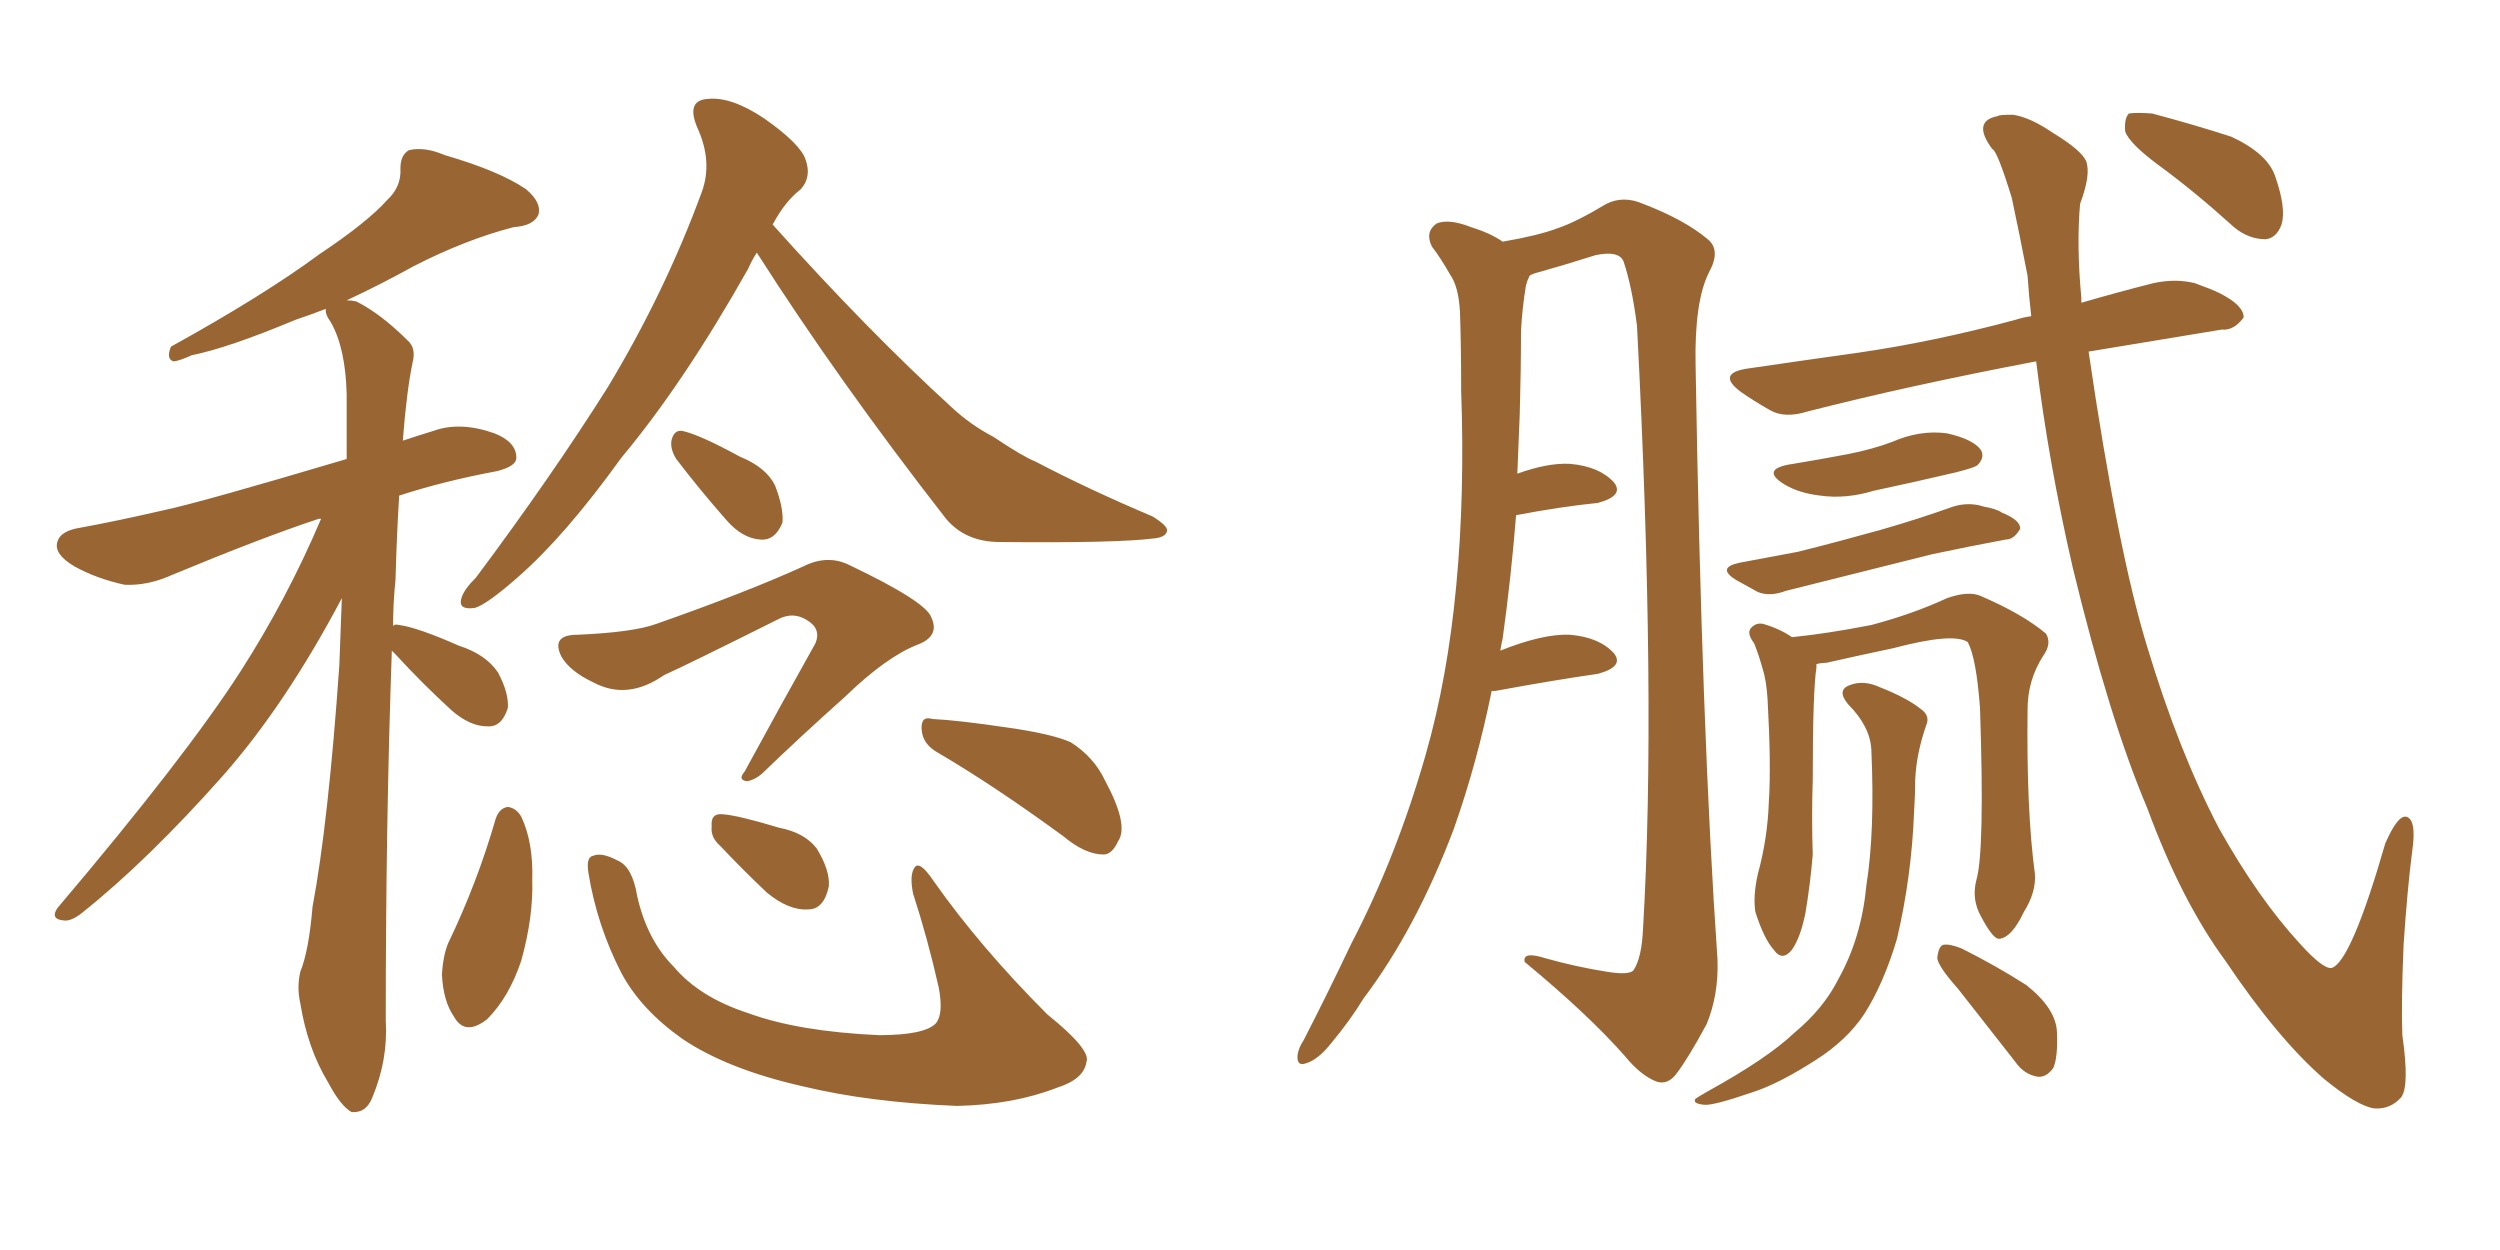 <svg xmlns="http://www.w3.org/2000/svg" xmlns:xlink="http://www.w3.org/1999/xlink" width="300" height="150"><path fill="#996633" padding="10" d="M47.02 78.08L47.02 78.08Q46.29 98.58 46.29 122.46L46.29 122.46Q46.58 127.15 44.68 131.69L44.68 131.69Q43.95 133.59 42.19 133.45L42.19 133.45Q40.87 132.71 39.40 129.93L39.40 129.93Q36.91 125.83 36.04 120.41L36.04 120.41Q35.60 118.51 36.04 116.60L36.04 116.60Q37.06 114.11 37.50 108.84L37.50 108.84Q39.40 98.73 40.72 79.83L40.72 79.83Q40.87 75.44 41.02 71.78L41.02 71.78Q34.28 84.52 26.81 93.02L26.81 93.02Q17.72 103.27 9.81 109.57L9.81 109.57Q8.50 110.60 7.62 110.45L7.62 110.45Q6.01 110.30 6.88 108.98L6.88 108.98Q22.27 90.82 28.86 80.57L28.86 80.57Q34.42 71.92 38.53 62.26L38.53 62.26Q38.23 62.26 38.23 62.26L38.23 62.26Q31.20 64.60 20.65 68.99L20.65 68.99Q17.72 70.31 14.94 70.17L14.94 70.17Q11.57 69.43 8.94 67.97L8.94 67.97Q6.45 66.50 6.88 65.04L6.88 65.04Q7.18 63.87 9.08 63.43L9.08 63.43Q13.92 62.55 19.63 61.23L19.63 61.23Q23.88 60.35 41.60 55.08L41.60 55.08Q41.60 50.83 41.60 47.31L41.60 47.31Q41.46 41.75 39.70 38.67L39.70 38.67Q38.96 37.65 39.11 37.06L39.11 37.06Q37.21 37.79 35.45 38.38L35.45 38.38Q27.39 41.75 23.00 42.63L23.00 42.63Q21.39 43.36 20.80 43.36L20.80 43.36Q19.92 43.07 20.51 41.60L20.51 41.60Q31.64 35.45 38.38 30.47L38.38 30.47Q44.09 26.66 46.44 24.02L46.44 24.02Q48.19 22.41 48.05 20.21L48.05 20.21Q48.05 18.60 49.07 18.02L49.07 18.02Q50.98 17.58 53.32 18.60L53.32 18.60Q59.91 20.51 63.13 22.71L63.13 22.71Q65.04 24.32 64.60 25.78L64.60 25.78Q64.01 27.10 61.67 27.25L61.67 27.25Q55.96 28.71 49.66 31.93L49.66 31.93Q45.70 34.13 41.60 36.04L41.60 36.04Q42.19 36.04 42.77 36.18L42.77 36.18Q45.70 37.65 48.93 40.87L48.93 40.87Q49.95 41.75 49.51 43.51L49.51 43.51Q48.78 47.02 48.34 52.88L48.34 52.88Q50.10 52.29 52.00 51.71L52.00 51.71Q55.22 50.54 59.33 52.00L59.33 52.00Q61.96 53.03 61.96 54.93L61.96 54.93Q61.96 55.96 59.62 56.54L59.62 56.54Q53.32 57.71 47.90 59.47L47.90 59.47Q47.61 64.16 47.46 69.58L47.46 69.58Q47.17 72.36 47.17 75.15L47.17 75.15Q47.31 74.85 47.90 75L47.90 75Q50.10 75.29 55.08 77.49L55.08 77.49Q58.30 78.52 59.77 80.71L59.77 80.71Q61.08 83.20 60.94 84.96L60.94 84.96Q60.21 87.30 58.45 87.16L58.45 87.16Q56.40 87.16 54.20 85.25L54.20 85.25Q50.68 82.03 47.46 78.52L47.46 78.52Q47.17 78.22 47.02 78.08ZM90.82 30.32L90.82 30.32Q90.23 31.20 89.79 32.23L89.79 32.23Q82.03 46.00 74.56 54.93L74.56 54.93Q67.82 64.31 62.11 69.29L62.11 69.29Q58.45 72.51 56.98 72.95L56.98 72.95Q54.93 73.24 55.37 71.78L55.37 71.78Q55.66 70.75 57.13 69.29L57.13 69.29Q66.21 57.13 72.95 46.44L72.95 46.44Q79.83 35.01 84.23 23.00L84.23 23.00Q85.55 19.34 83.64 15.23L83.64 15.23Q82.32 12.01 84.96 11.87L84.96 11.87Q87.74 11.57 91.70 14.21L91.70 14.21Q96.09 17.29 96.68 19.19L96.68 19.19Q97.41 21.24 96.09 22.71L96.09 22.71Q94.19 24.17 92.72 26.95L92.72 26.95Q104.15 39.70 114.26 48.93L114.26 48.93Q116.46 50.98 119.24 52.44L119.24 52.44Q122.75 54.79 124.22 55.37L124.22 55.37Q130.66 58.74 138.28 61.96L138.28 61.96Q140.19 63.13 140.04 63.72L140.04 63.72Q139.89 64.45 138.57 64.60L138.57 64.60Q134.03 65.19 119.97 65.04L119.97 65.04Q115.87 65.04 113.53 62.26L113.53 62.26Q100.63 45.70 90.82 30.32ZM81.15 55.08L81.15 55.08Q80.42 53.91 80.57 52.88L80.57 52.88Q80.86 51.56 81.88 51.71L81.88 51.71Q83.94 52.15 88.77 54.79L88.77 54.79Q91.99 56.10 93.02 58.30L93.02 58.30Q94.04 60.94 93.90 62.70L93.90 62.70Q93.02 64.89 91.26 64.75L91.26 64.75Q89.06 64.60 87.16 62.40L87.16 62.40Q83.94 58.74 81.15 55.08ZM69.29 76.17L69.29 76.17Q76.03 75.88 78.81 74.85L78.81 74.85Q89.65 71.04 96.39 67.97L96.39 67.97Q99.32 66.50 101.95 67.82L101.95 67.82Q111.18 72.22 111.77 74.12L111.77 74.12Q112.79 76.32 110.16 77.34L110.16 77.34Q106.35 78.81 101.37 83.64L101.37 83.64Q95.95 88.48 91.41 92.87L91.41 92.87Q90.53 93.60 89.65 93.75L89.65 93.75Q88.48 93.60 89.36 92.58L89.36 92.58Q93.90 84.23 97.85 77.20L97.85 77.20Q98.58 75.44 96.83 74.41L96.83 74.41Q95.21 73.39 93.46 74.27L93.46 74.27Q82.03 79.98 79.69 81.01L79.69 81.01Q75.29 84.08 71.19 81.88L71.19 81.88Q68.41 80.57 67.38 78.81L67.38 78.81Q66.06 76.17 69.29 76.17ZM59.47 98.29L59.47 98.29Q59.91 96.97 60.94 96.83L60.94 96.83Q61.96 96.97 62.55 98.00L62.55 98.00Q64.01 101.07 63.87 105.62L63.87 105.62Q64.01 110.01 62.55 115.28L62.55 115.28Q61.08 119.68 58.45 122.31L58.45 122.31Q55.81 124.37 54.49 122.02L54.49 122.02Q53.17 120.12 53.03 116.89L53.03 116.89Q53.17 114.70 53.76 113.23L53.76 113.23Q57.28 105.91 59.47 98.29ZM70.61 104.74L70.61 104.74Q70.31 102.83 71.19 102.69L71.19 102.69Q72.22 102.25 74.12 103.27L74.12 103.27Q75.88 104.00 76.46 107.52L76.46 107.52Q77.64 112.79 80.86 116.02L80.86 116.02Q83.94 119.68 89.79 121.58L89.79 121.58Q95.80 123.78 105.47 124.22L105.47 124.22Q111.04 124.22 112.35 122.75L112.35 122.75Q113.23 121.58 112.65 118.51L112.65 118.51Q111.33 112.65 109.57 107.23L109.57 107.23Q109.13 105.03 109.72 104.15L109.72 104.15Q110.30 103.13 112.06 105.76L112.06 105.76Q117.63 113.67 125.68 121.73L125.68 121.73Q130.96 125.98 130.37 127.44L130.37 127.44Q130.08 129.49 126.86 130.52L126.86 130.52Q121.58 132.57 114.84 132.71L114.84 132.71Q104.30 132.28 96.39 130.37L96.39 130.37Q87.30 128.32 81.88 124.66L81.88 124.66Q76.90 121.14 74.56 116.75L74.56 116.75Q71.63 111.04 70.61 104.74ZM86.43 101.51L86.43 101.51Q85.25 100.49 85.40 99.17L85.40 99.17Q85.25 97.56 86.72 97.71L86.72 97.71Q88.62 97.85 93.46 99.32L93.46 99.32Q96.53 99.90 98.00 101.81L98.00 101.81Q99.61 104.44 99.46 106.35L99.46 106.35Q98.88 109.13 96.97 109.13L96.97 109.13Q94.63 109.28 91.99 107.08L91.99 107.08Q89.06 104.30 86.43 101.51ZM112.65 90.38L112.65 90.38L112.65 90.38Q110.74 89.36 110.60 87.60L110.60 87.60Q110.45 85.84 111.91 86.28L111.91 86.28Q114.99 86.43 120.85 87.30L120.85 87.30Q126.12 88.04 128.47 89.06L128.47 89.06Q131.25 90.82 132.57 93.60L132.57 93.60Q135.50 99.02 134.18 100.93L134.18 100.93Q133.45 102.54 132.42 102.54L132.42 102.54Q130.22 102.54 127.59 100.34L127.59 100.34Q119.38 94.34 112.65 90.38ZM179.00 82.91L179.00 82.91Q177.25 91.55 174.46 99.46L174.46 99.46Q169.92 111.47 163.62 119.82L163.62 119.82Q162.01 122.46 159.81 125.10L159.81 125.10Q158.20 127.15 156.74 127.59L156.74 127.59Q155.57 128.03 155.71 126.56L155.71 126.56Q155.86 125.68 156.45 124.80L156.45 124.80Q159.38 119.09 162.16 113.23L162.16 113.23Q167.58 102.83 171.09 90.53L171.09 90.53Q173.73 81.30 174.76 70.17L174.76 70.17Q175.78 59.33 175.34 46.88L175.34 46.88Q175.34 41.60 175.20 37.50L175.20 37.50Q175.05 34.42 174.02 32.96L174.02 32.96Q172.85 30.91 171.83 29.59L171.83 29.59Q170.95 27.83 172.41 26.81L172.41 26.81Q173.88 26.22 176.51 27.25L176.51 27.25Q178.86 27.98 180.32 29.00L180.32 29.00Q184.57 28.27 186.91 27.39L186.91 27.39Q189.11 26.66 192.77 24.46L192.77 24.46Q194.82 23.44 197.17 24.46L197.17 24.46Q202.15 26.37 204.93 28.71L204.93 28.71Q206.54 30.03 205.08 32.67L205.08 32.67Q203.32 36.18 203.47 43.80L203.47 43.80Q204.20 87.89 206.10 115.14L206.10 115.14Q206.25 119.38 204.79 122.90L204.79 122.90Q202.59 127.00 201.12 128.91L201.12 128.91Q200.10 130.22 198.78 129.79L198.78 129.79Q196.88 129.05 194.97 126.71L194.97 126.71Q190.58 121.73 182.96 115.43L182.96 115.43Q182.67 114.11 185.45 114.99L185.45 114.99Q189.11 116.02 192.77 116.60L192.77 116.60Q195.41 117.04 196.00 116.46L196.00 116.46Q197.02 114.99 197.17 111.33L197.17 111.33Q198.78 84.08 196.44 39.11L196.44 39.11Q195.85 34.42 194.82 31.35L194.82 31.35Q194.24 30.03 191.46 30.62L191.46 30.62Q187.79 31.79 184.13 32.81L184.13 32.81Q183.69 32.96 183.54 33.11L183.54 33.11Q183.25 33.69 183.11 34.28L183.11 34.28Q182.67 36.91 182.52 39.70L182.52 39.70Q182.52 44.38 182.37 49.66L182.37 49.66Q182.23 53.17 182.08 56.84L182.08 56.84Q185.74 55.52 188.38 55.66L188.38 55.66Q191.89 55.96 193.65 57.86L193.65 57.86Q194.97 59.47 191.75 60.35L191.75 60.35Q187.35 60.79 181.93 61.82L181.93 61.82Q181.35 69.14 180.32 76.61L180.32 76.61Q180.18 77.20 180.03 78.08L180.03 78.08Q185.16 76.03 188.38 76.17L188.38 76.17Q191.89 76.46 193.65 78.37L193.65 78.37Q194.97 79.98 191.75 80.86L191.75 80.86Q186.62 81.59 179.44 82.91L179.44 82.91Q179.15 82.91 179.00 82.91ZM215.19 55.66L215.19 55.66Q218.70 55.08 221.78 54.49L221.78 54.49Q224.71 53.91 227.05 53.03L227.05 53.03Q230.42 51.56 233.64 52.00L233.64 52.00Q236.87 52.73 237.74 54.05L237.74 54.05Q238.18 54.93 237.30 55.81L237.30 55.81Q237.01 56.10 234.67 56.69L234.67 56.69Q229.69 57.86 224.85 58.89L224.85 58.89Q221.48 59.91 218.41 59.47L218.41 59.47Q215.92 59.18 214.16 58.15L214.16 58.15Q211.08 56.25 215.19 55.66ZM208.74 67.53L208.74 67.53Q212.55 66.80 215.77 66.21L215.77 66.21Q220.46 65.04 225.73 63.57L225.73 63.57Q230.27 62.26 234.38 60.79L234.38 60.79Q236.28 60.21 238.04 60.79L238.04 60.79Q239.65 61.08 240.23 61.52L240.23 61.52Q242.43 62.40 242.43 63.43L242.43 63.43Q241.70 64.75 240.67 64.75L240.67 64.75Q236.72 65.48 231.88 66.50L231.88 66.50Q221.92 68.99 214.31 70.90L214.31 70.90Q212.40 71.63 210.94 71.04L210.94 71.04Q209.33 70.17 208.30 69.58L208.30 69.58Q205.96 68.12 208.74 67.53ZM237.16 105.62L237.16 105.62Q238.18 102.25 237.60 84.96L237.60 84.96Q237.16 78.96 236.13 77.05L236.13 77.05L236.13 77.05Q234.38 75.88 227.20 77.78L227.20 77.78Q223.68 78.52 219.14 79.54L219.14 79.54Q218.55 79.54 217.97 79.69L217.97 79.69Q217.97 79.98 217.97 80.13L217.97 80.13Q217.53 82.91 217.53 93.60L217.53 93.60Q217.38 98.00 217.53 102.54L217.53 102.54Q217.24 106.05 216.65 109.57L216.65 109.57Q216.06 112.50 215.04 113.96L215.04 113.96Q213.87 115.43 212.84 113.96L212.84 113.96Q211.67 112.65 210.64 109.42L210.64 109.42Q210.35 107.52 210.94 104.88L210.94 104.88Q212.11 100.63 212.26 96.24L212.26 96.24Q212.55 91.85 212.11 83.94L212.11 83.94Q211.96 81.59 211.52 80.27L211.52 80.27Q211.08 78.66 210.50 77.20L210.50 77.20Q209.62 76.03 210.06 75.44L210.06 75.44Q210.64 74.71 211.52 74.85L211.52 74.85Q213.57 75.44 215.04 76.46L215.04 76.46Q219.29 76.03 224.56 75L224.56 75Q229.54 73.68 233.64 71.78L233.64 71.78Q236.13 70.90 237.60 71.48L237.60 71.48Q242.72 73.68 245.51 76.03L245.51 76.03Q246.24 77.20 245.21 78.66L245.21 78.66Q243.31 81.59 243.31 85.11L243.31 85.11Q243.16 97.27 244.19 104.88L244.19 104.88L244.19 104.88Q244.34 107.08 242.87 109.42L242.87 109.42Q241.41 112.50 239.94 112.65L239.94 112.65Q239.21 112.79 237.74 110.01L237.74 110.01Q236.57 107.96 237.16 105.62ZM224.56 89.94L224.56 89.94Q224.41 87.16 221.78 84.52L221.78 84.52Q220.31 82.76 222.07 82.18L222.07 82.18Q223.68 81.59 225.59 82.47L225.59 82.47Q228.96 83.79 230.71 85.25L230.71 85.25Q231.59 85.99 231.15 87.01L231.15 87.01Q229.98 90.38 229.83 93.46L229.83 93.46Q229.83 95.21 229.69 97.41L229.69 97.41Q229.39 105.18 227.64 112.65L227.64 112.65Q226.03 118.07 223.68 121.73L223.68 121.73Q221.63 124.80 217.97 127.15L217.97 127.15Q213.43 130.08 210.21 131.10L210.21 131.10Q205.52 132.71 204.49 132.57L204.49 132.57Q203.03 132.42 203.47 131.84L203.47 131.84Q203.91 131.54 204.93 130.96L204.93 130.96Q212.11 127.00 215.33 123.93L215.33 123.93Q218.85 121.00 220.61 117.48L220.61 117.48Q223.39 112.50 223.97 106.20L223.97 106.20Q225 99.76 224.56 89.94ZM234.96 118.65L234.96 118.65Q232.62 116.02 232.47 114.99L232.47 114.99Q232.62 113.53 233.20 113.38L233.20 113.38Q233.94 113.23 235.40 113.82L235.40 113.82Q239.50 115.87 243.16 118.21L243.16 118.21Q246.68 121.00 246.83 123.78L246.83 123.78Q246.97 126.86 246.39 128.17L246.39 128.17Q245.51 129.35 244.48 129.20L244.48 129.20Q242.87 128.91 241.85 127.44L241.85 127.44Q238.18 122.75 234.96 118.65ZM244.34 43.36L244.34 43.36Q228.96 46.29 216.94 49.37L216.94 49.37Q214.16 50.24 212.40 49.22L212.40 49.22Q210.35 48.05 208.89 47.02L208.89 47.02Q205.96 44.82 209.62 44.24L209.62 44.24Q216.65 43.21 222.95 42.33L222.95 42.33Q232.03 41.02 241.85 38.38L241.85 38.38Q242.72 38.09 243.75 37.94L243.75 37.94Q243.46 35.45 243.31 33.11L243.31 33.11Q242.29 27.83 241.41 23.73L241.41 23.73Q239.65 18.02 239.06 17.87L239.06 17.87Q236.57 14.50 239.79 13.92L239.79 13.92Q239.79 13.77 241.55 13.77L241.55 13.77Q243.60 14.06 246.39 15.97L246.39 15.97Q249.76 18.02 250.34 19.34L250.34 19.34Q250.93 20.95 249.61 24.46L249.61 24.46Q249.17 29.44 249.76 35.74L249.76 35.74Q249.76 36.18 249.76 36.33L249.76 36.33Q254.30 35.01 258.40 33.98L258.40 33.98Q261.04 33.40 263.38 33.98L263.38 33.98Q265.43 34.72 266.31 35.16L266.31 35.16Q269.24 36.62 269.24 38.09L269.24 38.09Q268.07 39.70 266.60 39.55L266.60 39.55Q259.42 40.72 250.63 42.19L250.63 42.19Q254.15 66.21 257.67 77.64L257.67 77.64Q261.47 90.23 266.31 99.46L266.31 99.46Q271.00 107.81 275.98 113.23L275.98 113.23Q278.76 116.31 279.79 116.16L279.79 116.16Q282.13 115.43 286.23 101.22L286.23 101.22Q287.70 97.85 288.72 98.00L288.72 98.00Q290.04 98.29 289.45 102.25L289.45 102.25Q288.87 106.79 288.43 113.38L288.43 113.38Q288.13 120.56 288.28 124.22L288.28 124.22Q289.16 130.37 288.13 131.69L288.13 131.69Q286.82 133.15 284.91 133.01L284.91 133.01Q282.86 132.71 278.91 129.49L278.91 129.49Q273.34 124.66 267.04 115.28L267.04 115.28Q261.77 108.11 257.67 96.97L257.67 96.97Q253.13 86.28 248.73 68.12L248.73 68.12Q245.80 55.37 244.34 43.36ZM258.98 19.78L258.98 19.78L258.98 19.78Q255.62 17.29 255.03 15.82L255.03 15.82Q254.88 14.21 255.47 13.62L255.47 13.62Q256.35 13.48 258.25 13.62L258.25 13.62Q263.23 14.94 267.77 16.41L267.77 16.41Q272.17 18.46 273.05 21.24L273.05 21.24Q274.37 25.05 273.78 26.95L273.78 26.95Q273.19 28.56 271.88 28.71L271.88 28.71Q269.82 28.71 268.07 27.25L268.07 27.25Q263.38 23.00 258.98 19.78Z"/></svg>